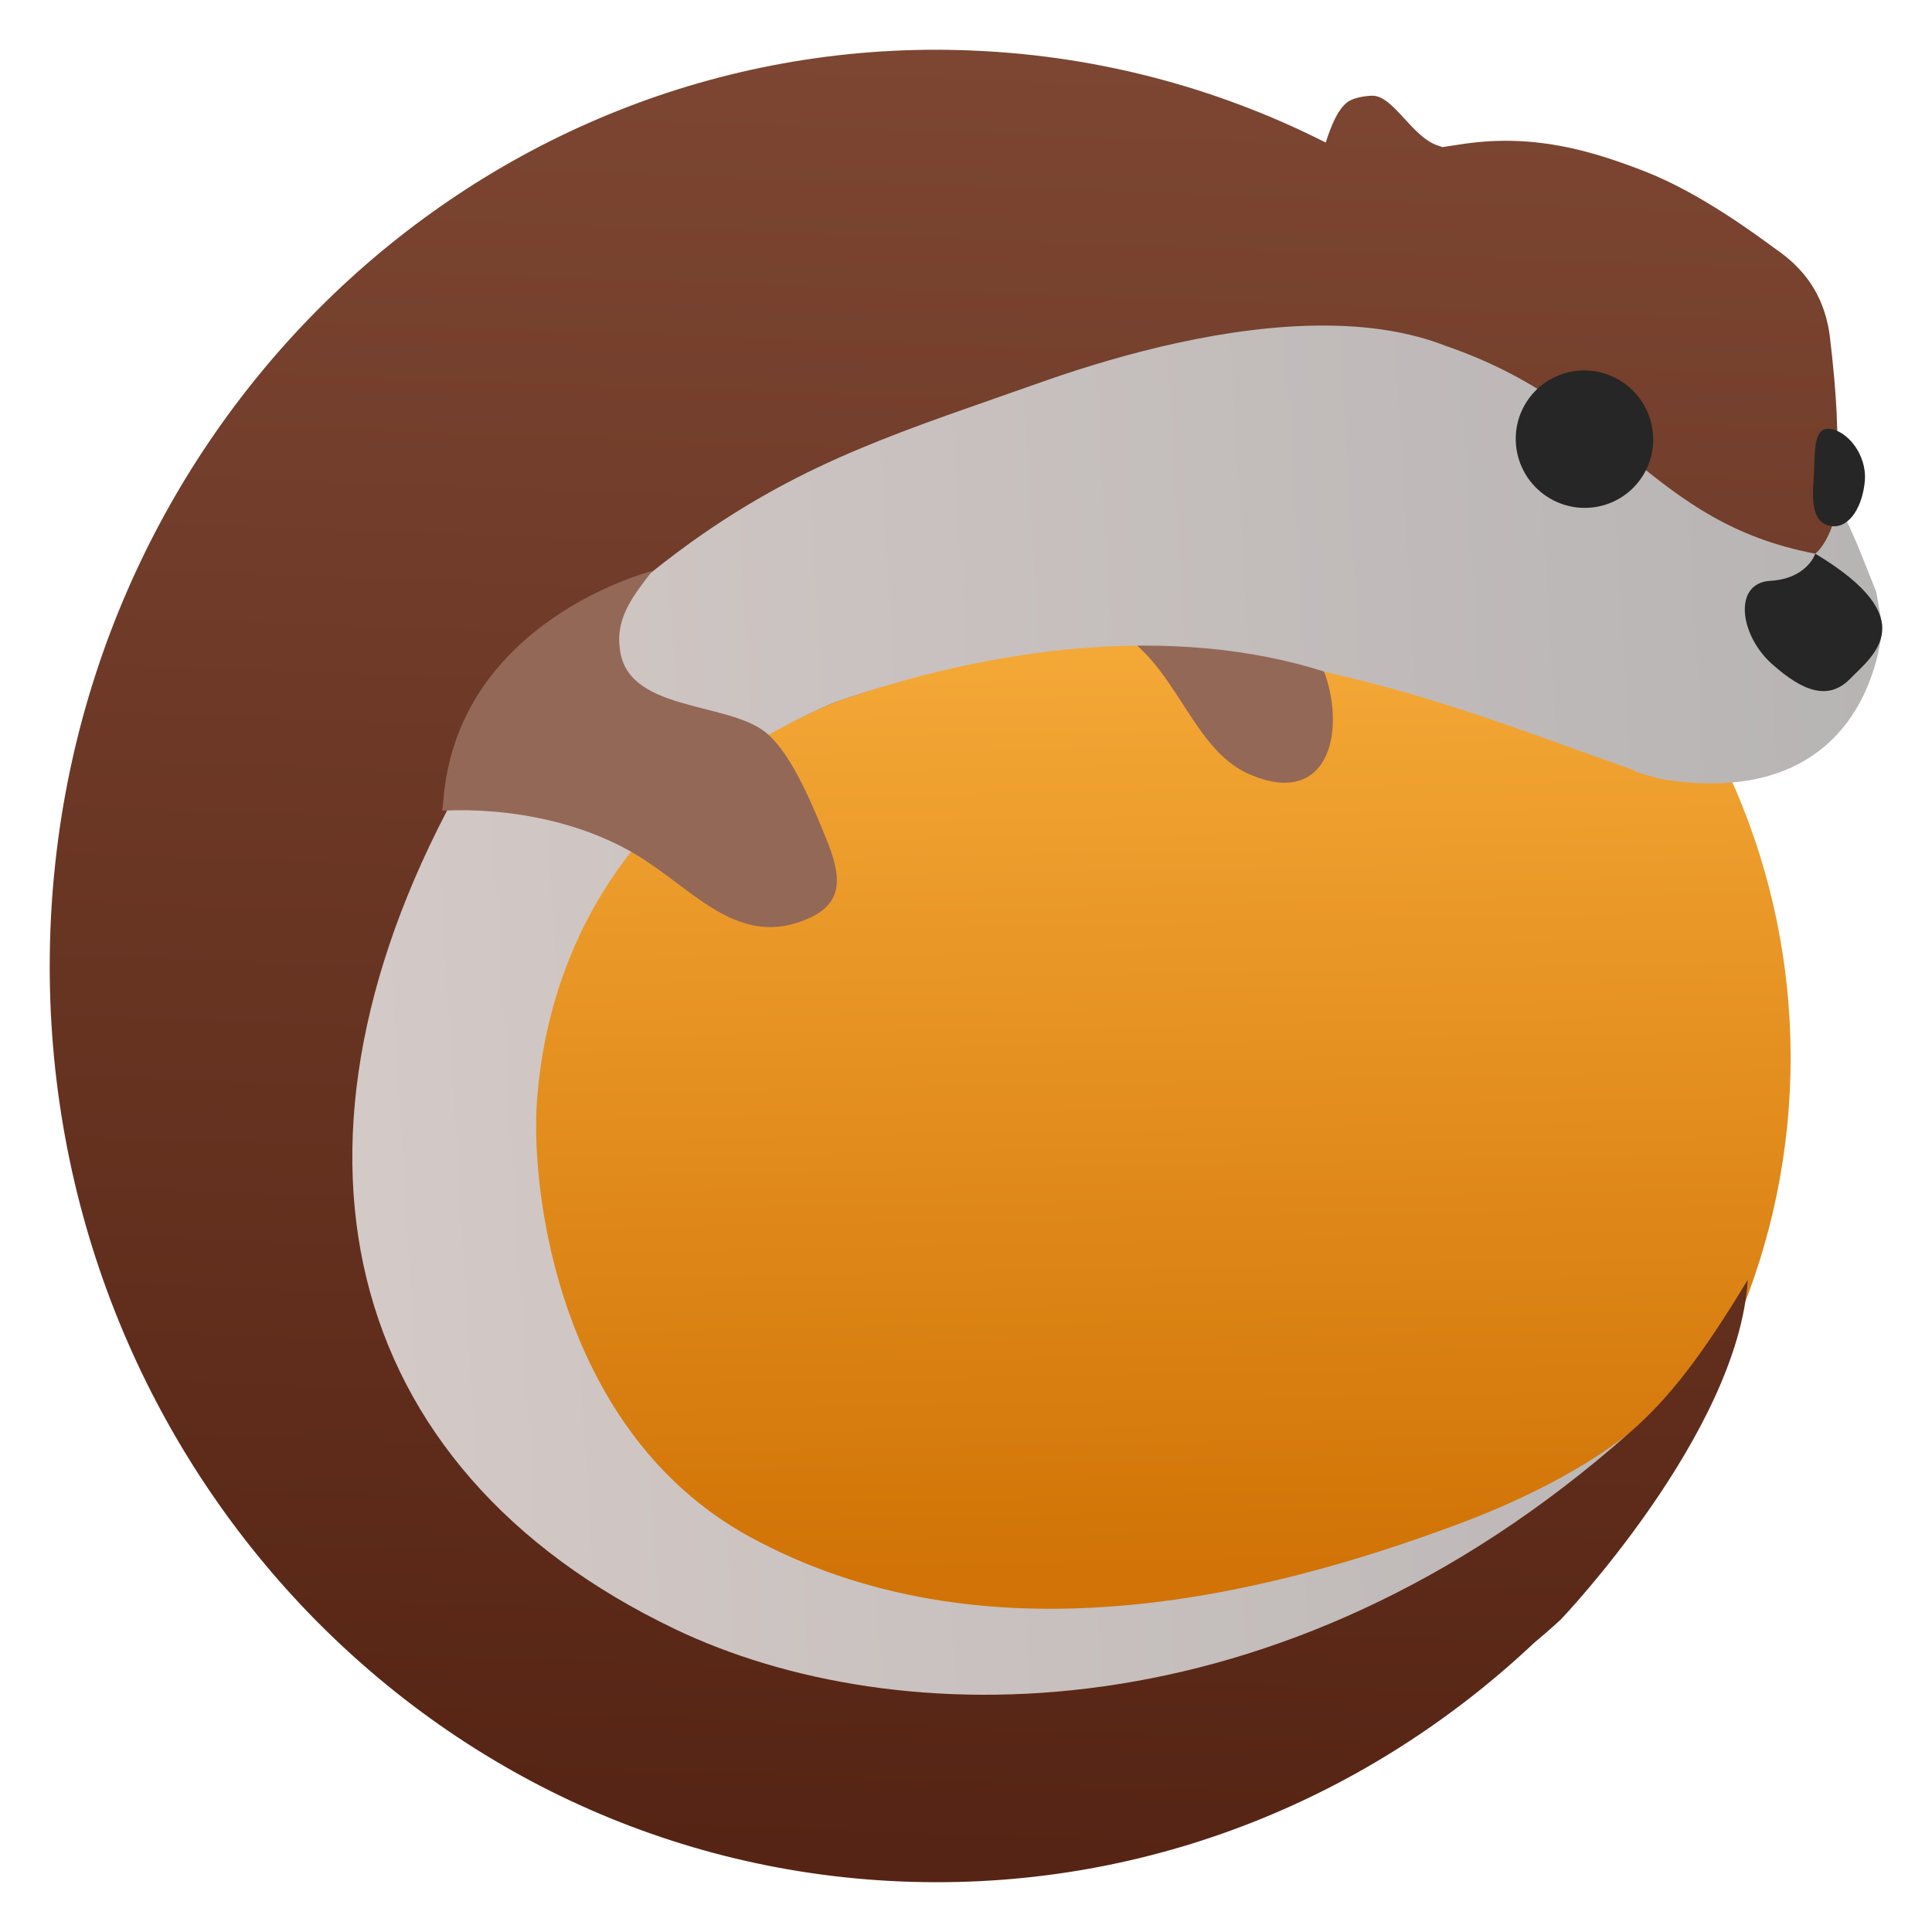 <svg clip-rule="evenodd" fill-rule="evenodd" stroke-linejoin="round" stroke-miterlimit="2" viewBox="0 0 48 48" xmlns="http://www.w3.org/2000/svg">
 <linearGradient id="a" x2="1" gradientTransform="matrix(-.284 -23.63 23.63 -.284 27.357 39.047)" gradientUnits="userSpaceOnUse">
  <stop stop-color="#d17306" offset="0"/>
  <stop stop-color="#f5aa38" offset="1"/>
 </linearGradient>
 <linearGradient id="b" x2="1" gradientTransform="matrix(-.926 44.911 -44.911 -.926 24.463 1.313)" gradientUnits="userSpaceOnUse">
  <stop stop-color="#7c4632" offset="0"/>
  <stop stop-color="#562414" offset="1"/>
 </linearGradient>
 <linearGradient id="c" x2="1" gradientTransform="matrix(-37.578 1.861 -1.861 -37.578 46.764 20.323)" gradientUnits="userSpaceOnUse">
  <stop stop-color="#b7b4b4" offset="0"/>
  <stop stop-color="#d3c9c6" offset="1"/>
 </linearGradient>
 <g fill-rule="nonzero">
  <path d="m27.415 9.203c-9.366 0-17.073 7.708-17.073 17.073 0 9.366 7.707 17.073 17.073 17.073s17.073-7.707 17.073-17.073c0-9.365-7.707-17.073-17.073-17.073z" fill="url(#a)"/>
  <path d="m27.073 15.417c2.115.501 2.345 3.196 4.046 3.852 2.27.922 2.463-1.964 1.291-3.49" fill="#946857"/>
  <path d="m23.278 1.236c-11.91-.011-21.722 9.797-22.035 22.168-.319 12.568 9.286 23.023 21.45 23.351 5.926.16 11.365-2.113 15.423-5.94.434-.361.67-.587.67-.587s4.401-4.619 4.637-8.432c-1.123 1.856-1.94 2.939-2.949 3.809-1.566 1.35-7.348 4.208-13.059 4.558-6.563.401-15.119-1.786-14.997-12.831.025-2.273 2.055-7.244 8.312-9.879 3.866-1.365 8.412-2.32 12.213-1.096 2.859.645 4.915 1.583 7.634 2.543 0 0-.022.048.729.234 5.288.837 4.695-3.519 4.695-3.519l-.415-1.019c-.092-.537.311-.961.311-.961s-.326-1.201-.271-1.995.011-1.811-.162-3.261c-.174-1.451-1.126-2.029-1.434-2.254-.31-.225-1.751-1.312-3.133-1.854s-2.779-.943-4.499-.701c-.191.027-.372.057-.56.085-.034-.011-.06-.023-.096-.033-.656-.195-1.12-1.257-1.656-1.244-.041.001-.083.004-.124.009-.042.004-.085.01-.127.018h-.002c-.044.008-.087.019-.132.031-.049.013-.096.03-.14.051-.313.146-.506.694-.624 1.054-2.752-1.391-5.829-2.208-9.093-2.296-.19-.005-.377-.009-.566-.009z" fill="url(#b)"/>
  <path d="m32.883 8.088c-2.383-.003-4.965.694-6.851 1.35-3.577 1.266-5.969 1.966-8.868 4.037-.768.558-3.788 2.775-5.623 5.867-5.071 8.965-3.165 17.12 5.237 21.136 5.462 2.61 15.016 2.798 23.696-4.873-.747.598-2.128 1.472-4.258 2.266-4.911 1.83-11.799 3.49-17.623.292-4.686-2.592-5.408-8.503-5.255-10.771.154-2.267 1.136-7.304 7.393-9.939 3.866-1.365 8.412-1.978 12.212-.754 2.86.645 4.915 1.47 7.634 2.43 0 0-.023.047.728.233 5.288.838 5.459-3.816 5.459-3.816l-.151-.848-.46-1.15-.219-.493-.133-.267s-.038-.336-.091-.678c-.102 1.277-.61 1.646-.61 1.646-4.11-.779-4.845-3.673-9.178-5.161-.916-.36-1.957-.506-3.039-.507z" fill="url(#c)"/>
  <path d="m11.011 19.938-.025.203c1.654-.083 3.681.275 5.184 1.33 1.166.786 2.216 1.961 3.71 1.429 1.022-.358 1.079-.965.687-1.962-.331-.812-.877-2.212-1.553-2.75-.974-.77-3.492-.501-3.618-2.113-.095-.762.385-1.335.81-1.89 0 0-4.875 1.226-5.195 5.753z" fill="#946857"/>
  <g fill="#262626">
   <path d="m45.1 13.756s-.197.621-1.121.675c-.923.055-.763 1.339.037 2.058.801.719 1.428.916 1.962.364.533-.55 1.842-1.464-.878-3.097z"/>
   <path d="m40.712 11.967c-.581.741-1.653.868-2.396.286-.744-.585-.877-1.658-.296-2.399.58-.74 1.653-.868 2.396-.285.744.584.875 1.657.296 2.398z"/>
   <path d="m46.332 11.933c-.048.627-.37 1.187-.814 1.139-.443-.046-.51-.504-.461-1.133.048-.626-.04-1.331.403-1.284.444.048.921.651.872 1.278z"/>
  </g>
 </g>
</svg>
